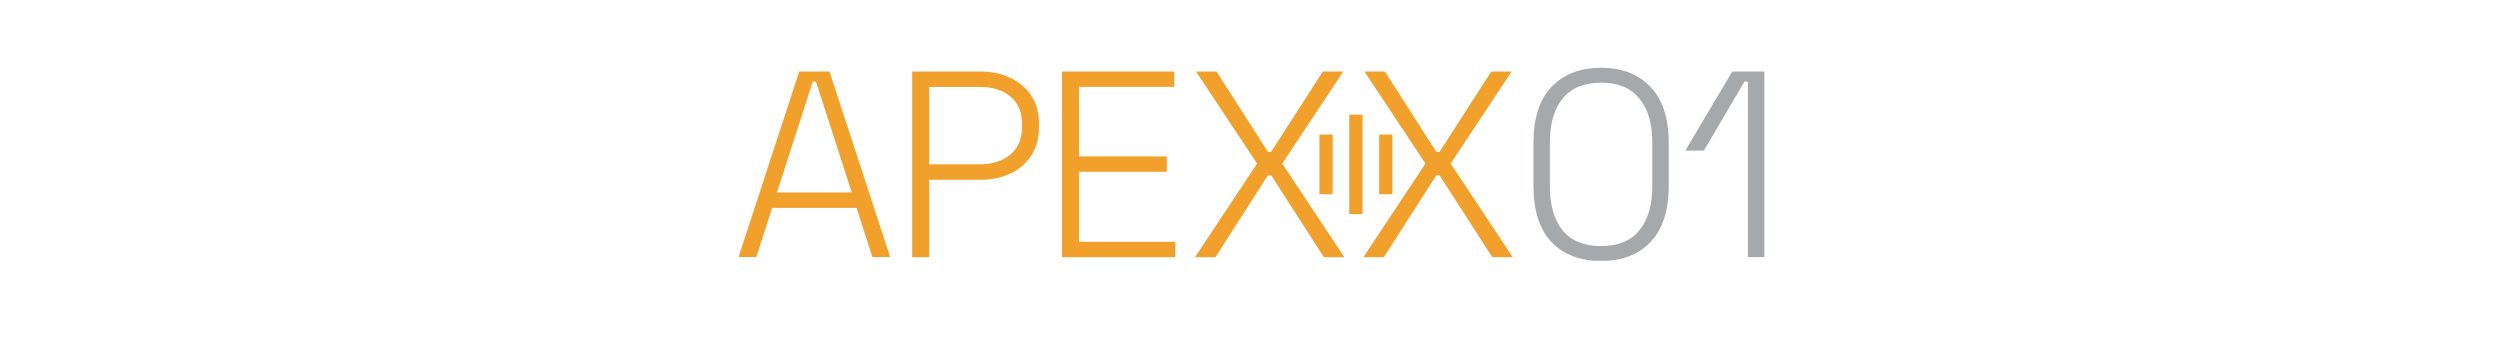 <svg xmlns="http://www.w3.org/2000/svg" xmlns:xlink="http://www.w3.org/1999/xlink" width="1098" zoomAndPan="magnify" viewBox="0 0 823.5 120" height="150" preserveAspectRatio="xMidYMid meet" version="1.0"><defs><clipPath id="cd742c98b6"><path d="M 232.023 25.125 L 285.34 25.125 L 285.34 90.523 L 232.023 90.523 Z M 232.023 25.125 " clip-rule="nonzero"/></clipPath><clipPath id="89effee531"><path d="M 245.539 67.629 L 271.828 67.629 L 259.242 28.668 L 258.121 28.668 Z M 232.023 90.375 L 253.367 25.125 L 263.996 25.125 L 285.34 90.375 L 279.098 90.375 L 273.504 73.039 L 243.859 73.039 L 238.266 90.375 Z M 232.023 90.375 " clip-rule="nonzero"/></clipPath><clipPath id="ffa3ff2cd0"><path d="M 0.023 0.125 L 53.34 0.125 L 53.34 65.461 L 0.023 65.461 Z M 0.023 0.125 " clip-rule="nonzero"/></clipPath><clipPath id="61eab32041"><path d="M 13.539 42.629 L 39.828 42.629 L 27.242 3.668 L 26.121 3.668 Z M 0.023 65.375 L 21.367 0.125 L 31.996 0.125 L 53.34 65.375 L 47.098 65.375 L 41.504 48.039 L 11.859 48.039 L 6.266 65.375 Z M 0.023 65.375 " clip-rule="nonzero"/></clipPath><clipPath id="cb950d406d"><rect x="0" width="54" y="0" height="66"/></clipPath><clipPath id="489bdf2f70"><path d="M 293.055 25.125 L 337.785 25.125 L 337.785 90.395 L 293.055 90.395 Z M 293.055 25.125 " clip-rule="nonzero"/></clipPath><clipPath id="1b2931e7dc"><path d="M 299.02 57.75 L 316.543 57.75 C 321.203 57.75 324.871 56.602 327.543 54.301 C 330.277 52 331.645 48.77 331.645 44.605 L 331.645 43.68 C 331.645 39.453 330.305 36.223 327.637 33.984 C 325.027 31.684 321.328 30.535 316.543 30.535 L 299.02 30.535 Z M 293.055 90.375 L 293.055 25.125 L 317.195 25.125 C 321.047 25.125 324.496 25.875 327.539 27.367 C 330.645 28.797 333.098 30.875 334.902 33.609 C 336.707 36.344 337.613 39.668 337.613 43.582 L 337.613 44.703 C 337.613 48.617 336.68 51.973 334.816 54.77 C 333.012 57.504 330.559 59.582 327.453 61.012 C 324.406 62.441 320.988 63.156 317.199 63.156 L 299.02 63.156 L 299.02 90.375 Z M 293.055 90.375 " clip-rule="nonzero"/></clipPath><clipPath id="40ccd685c5"><path d="M 0.055 0.125 L 44.715 0.125 L 44.715 65.395 L 0.055 65.395 Z M 0.055 0.125 " clip-rule="nonzero"/></clipPath><clipPath id="47fe6efe18"><path d="M 6.02 32.75 L 23.543 32.75 C 28.203 32.75 31.871 31.602 34.543 29.301 C 37.277 27 38.645 23.77 38.645 19.605 L 38.645 18.68 C 38.645 14.453 37.305 11.223 34.637 8.984 C 32.027 6.684 28.328 5.535 23.543 5.535 L 6.02 5.535 Z M 0.055 65.375 L 0.055 0.125 L 24.195 0.125 C 28.047 0.125 31.496 0.875 34.539 2.367 C 37.645 3.797 40.098 5.875 41.902 8.609 C 43.707 11.344 44.613 14.668 44.613 18.582 L 44.613 19.703 C 44.613 23.617 43.68 26.973 41.816 29.77 C 40.012 32.504 37.559 34.582 34.453 36.012 C 31.406 37.441 27.988 38.156 24.199 38.156 L 6.02 38.156 L 6.02 65.375 Z M 0.055 65.375 " clip-rule="nonzero"/></clipPath><clipPath id="f9642555c6"><rect x="0" width="45" y="0" height="66"/></clipPath><clipPath id="5f0023e6f7"><path d="M 345.695 25.125 L 385.125 25.125 L 385.125 30.531 L 345.695 30.531 Z M 345.695 30.531 L 351.664 30.531 L 351.664 54.953 L 345.695 54.953 Z M 345.695 54.953 L 382.52 54.953 L 382.52 60.363 L 345.695 60.363 Z M 345.695 60.363 L 351.664 60.363 L 351.664 84.969 L 345.695 84.969 Z M 345.695 84.969 L 385.5 84.969 L 385.5 90.375 L 345.695 90.375 Z M 345.695 84.969 " clip-rule="nonzero"/></clipPath><clipPath id="ddc6e0de9c"><path d="M 0.695 0.125 L 40.125 0.125 L 40.125 5.531 L 0.695 5.531 Z M 0.695 5.531 L 6.664 5.531 L 6.664 29.953 L 0.695 29.953 Z M 0.695 29.953 L 37.52 29.953 L 37.52 35.363 L 0.695 35.363 Z M 0.695 35.363 L 6.664 35.363 L 6.664 59.969 L 0.695 59.969 Z M 0.695 59.969 L 40.5 59.969 L 40.5 65.375 L 0.695 65.375 Z M 0.695 59.969 " clip-rule="nonzero"/></clipPath><clipPath id="1a6a3e52c6"><rect x="0" width="41" y="0" height="66"/></clipPath><clipPath id="3c02c39744"><path d="M 392.188 25 L 445 25 L 445 90.609 L 392.188 90.609 Z M 392.188 25 " clip-rule="nonzero"/></clipPath><clipPath id="c0248c7b30"><path d="M 392.422 90.375 L 414.234 57.473 L 392.793 25.125 L 399.973 25.125 L 418.055 53.367 L 419.176 53.367 L 437.348 25.125 L 444.527 25.125 L 423.086 57.473 L 444.902 90.379 L 437.723 90.379 L 419.176 61.574 L 418.055 61.574 L 399.602 90.375 Z M 392.422 90.375 " clip-rule="nonzero"/></clipPath><clipPath id="a46a206248"><path d="M 0.402 0 L 52.93 0 L 52.93 65.461 L 0.402 65.461 Z M 0.402 0 " clip-rule="nonzero"/></clipPath><clipPath id="ba0c14a8ca"><path d="M 0.422 65.375 L 22.234 32.473 L 0.793 0.125 L 7.973 0.125 L 26.055 28.367 L 27.176 28.367 L 45.348 0.125 L 52.527 0.125 L 31.086 32.473 L 52.902 65.379 L 45.723 65.379 L 27.176 36.574 L 26.055 36.574 L 7.602 65.375 Z M 0.422 65.375 " clip-rule="nonzero"/></clipPath><clipPath id="13b47964fd"><rect x="0" width="53" y="0" height="66"/></clipPath><clipPath id="fe7bc58585"><path d="M 451.332 25 L 504.18 25 L 504.18 90.609 L 451.332 90.609 Z M 451.332 25 " clip-rule="nonzero"/></clipPath><clipPath id="89f177ee12"><path d="M 451.59 90.375 L 473.406 57.469 L 451.965 25.125 L 459.145 25.125 L 477.223 53.367 L 478.344 53.367 L 496.52 25.125 L 503.695 25.125 L 482.258 57.473 L 504.07 90.379 L 496.891 90.379 L 478.344 61.574 L 477.223 61.574 L 458.77 90.375 Z M 451.59 90.375 " clip-rule="nonzero"/></clipPath><clipPath id="dd3f32cc1c"><path d="M 0.406 0 L 53.176 0 L 53.176 65.461 L 0.406 65.461 Z M 0.406 0 " clip-rule="nonzero"/></clipPath><clipPath id="73949dadd1"><path d="M 0.59 65.375 L 22.406 32.469 L 0.965 0.125 L 8.145 0.125 L 26.223 28.367 L 27.344 28.367 L 45.52 0.125 L 52.695 0.125 L 31.258 32.473 L 53.07 65.379 L 45.891 65.379 L 27.344 36.574 L 26.223 36.574 L 7.77 65.375 Z M 0.59 65.375 " clip-rule="nonzero"/></clipPath><clipPath id="2151ffa821"><rect x="0" width="54" y="0" height="66"/></clipPath><clipPath id="bd9c9798a3"><path d="M 436.145 47.266 L 440.805 47.266 L 440.805 68.242 L 436.145 68.242 Z M 436.145 47.266 " clip-rule="nonzero"/></clipPath><clipPath id="07d60e9c82"><path d="M 0.145 0.266 L 4.805 0.266 L 4.805 21.242 L 0.145 21.242 Z M 0.145 0.266 " clip-rule="nonzero"/></clipPath><clipPath id="1e582469bd"><rect x="0" width="5" y="0" height="22"/></clipPath><clipPath id="9c697a1604"><path d="M 446.633 40.273 L 451.289 40.273 L 451.289 75.23 L 446.633 75.23 Z M 446.633 40.273 " clip-rule="nonzero"/></clipPath><clipPath id="ec48a84760"><path d="M 0.633 0.273 L 5.289 0.273 L 5.289 35.23 L 0.633 35.23 Z M 0.633 0.273 " clip-rule="nonzero"/></clipPath><clipPath id="6fca8ab50f"><rect x="0" width="6" y="0" height="36"/></clipPath><clipPath id="9997b286c4"><path d="M 457.121 47.266 L 461.781 47.266 L 461.781 68.242 L 457.121 68.242 Z M 457.121 47.266 " clip-rule="nonzero"/></clipPath><clipPath id="3b252c5ab1"><path d="M 0.121 0.266 L 4.781 0.266 L 4.781 21.242 L 0.121 21.242 Z M 0.121 0.266 " clip-rule="nonzero"/></clipPath><clipPath id="8721e9b434"><rect x="0" width="5" y="0" height="22"/></clipPath><clipPath id="a3cc954b68"><path d="M 511.344 23.82 L 559 23.82 L 559 91.789 L 511.344 91.789 Z M 511.344 23.82 " clip-rule="nonzero"/></clipPath><clipPath id="700c93603d"><path d="M 535.109 86.461 C 541.078 86.461 545.551 84.629 548.531 80.961 C 551.578 77.23 553.098 72.102 553.098 65.578 L 553.098 49.922 C 553.098 43.395 551.578 38.301 548.531 34.633 C 545.551 30.902 541.078 29.039 535.109 29.039 C 529.141 29.039 524.641 30.902 521.594 34.633 C 518.613 38.301 517.121 43.395 517.121 49.922 L 517.121 65.578 C 517.121 72.102 518.613 77.23 521.594 80.961 C 524.641 84.625 529.148 86.461 535.109 86.461 M 535.109 91.684 C 527.773 91.684 521.969 89.477 517.68 85.066 C 513.457 80.59 511.344 73.969 511.344 65.211 L 511.344 50.293 C 511.344 41.535 513.457 34.945 517.684 30.535 C 521.969 26.055 527.781 23.82 535.109 23.82 C 542.438 23.82 548.223 26.055 552.449 30.535 C 556.738 34.945 558.883 41.535 558.883 50.297 L 558.883 65.211 C 558.883 73.969 556.738 80.59 552.449 85.066 C 548.223 89.477 542.445 91.684 535.109 91.684 " clip-rule="nonzero"/></clipPath><clipPath id="c7f7d70444"><path d="M 0.344 0.82 L 48 0.82 L 48 68.789 L 0.344 68.789 Z M 0.344 0.82 " clip-rule="nonzero"/></clipPath><clipPath id="b6ce787796"><path d="M 24.109 63.461 C 30.078 63.461 34.551 61.629 37.531 57.961 C 40.578 54.23 42.098 49.102 42.098 42.578 L 42.098 26.922 C 42.098 20.395 40.578 15.301 37.531 11.633 C 34.551 7.902 30.078 6.039 24.109 6.039 C 18.141 6.039 13.641 7.902 10.594 11.633 C 7.613 15.301 6.121 20.395 6.121 26.922 L 6.121 42.578 C 6.121 49.102 7.613 54.23 10.594 57.961 C 13.641 61.625 18.148 63.461 24.109 63.461 M 24.109 68.684 C 16.773 68.684 10.969 66.477 6.68 62.066 C 2.457 57.59 0.344 50.969 0.344 42.211 L 0.344 27.293 C 0.344 18.535 2.457 11.945 6.684 7.535 C 10.969 3.055 16.781 0.82 24.109 0.82 C 31.438 0.82 37.223 3.055 41.449 7.535 C 45.738 11.945 47.883 18.535 47.883 27.297 L 47.883 42.211 C 47.883 50.969 45.738 57.59 41.449 62.066 C 37.223 66.477 31.445 68.684 24.109 68.684 " clip-rule="nonzero"/></clipPath><clipPath id="4c7e75ba5e"><rect x="0" width="48" y="0" height="69"/></clipPath><clipPath id="a493d18b97"><path d="M 564.699 25.125 L 592.477 25.125 L 592.477 90.449 L 564.699 90.449 Z M 564.699 25.125 " clip-rule="nonzero"/></clipPath><clipPath id="03875234e7"><path d="M 586.695 90.375 L 586.695 28.668 L 585.484 28.668 L 571.223 52.906 L 564.699 52.906 L 581.199 25.125 L 592.477 25.125 L 592.477 90.375 Z M 586.695 90.375 " clip-rule="nonzero"/></clipPath><clipPath id="13321bd10a"><path d="M 0.699 0.125 L 28.477 0.125 L 28.477 65.449 L 0.699 65.449 Z M 0.699 0.125 " clip-rule="nonzero"/></clipPath><clipPath id="76e3000b24"><path d="M 22.695 65.375 L 22.695 3.668 L 21.484 3.668 L 7.223 27.906 L 0.699 27.906 L 17.199 0.125 L 28.477 0.125 L 28.477 65.375 Z M 22.695 65.375 " clip-rule="nonzero"/></clipPath><clipPath id="7604701434"><rect x="0" width="29" y="0" height="66"/></clipPath></defs><g clip-path="url(#cd742c98b6)"><g clip-path="url(#89effee531)"><g transform="matrix(1, 0, 0, 1, 232, 25)"><g clip-path="url(#cb950d406d)"><g clip-path="url(#ffa3ff2cd0)"><g clip-path="url(#61eab32041)"><path fill="#f1a02c" d="M 0.023 0.125 L 53.34 0.125 L 53.34 65.316 L 0.023 65.316 Z M 0.023 0.125 " fill-opacity="1" fill-rule="nonzero"/></g></g></g></g></g></g><g clip-path="url(#489bdf2f70)"><g clip-path="url(#1b2931e7dc)"><g transform="matrix(1, 0, 0, 1, 293, 25)"><g clip-path="url(#f9642555c6)"><g clip-path="url(#40ccd685c5)"><g clip-path="url(#47fe6efe18)"><path fill="#f1a02c" d="M 0.055 0.125 L 44.609 0.125 L 44.609 65.395 L 0.055 65.395 Z M 0.055 0.125 " fill-opacity="1" fill-rule="nonzero"/></g></g></g></g></g></g><g clip-path="url(#5f0023e6f7)"><g transform="matrix(1, 0, 0, 1, 345, 25)"><g clip-path="url(#1a6a3e52c6)"><g clip-path="url(#ddc6e0de9c)"><path fill="#f1a02c" d="M 0.695 0.125 L 40.5 0.125 L 40.5 65.43 L 0.695 65.43 Z M 0.695 0.125 " fill-opacity="1" fill-rule="nonzero"/></g></g></g></g><g clip-path="url(#3c02c39744)"><g clip-path="url(#c0248c7b30)"><g transform="matrix(1, 0, 0, 1, 392, 25)"><g clip-path="url(#13b47964fd)"><g clip-path="url(#a46a206248)"><g clip-path="url(#ba0c14a8ca)"><rect x="-573.17" width="1185.84" fill="#f1a02c" height="172.8" y="-51.4" fill-opacity="1"/></g></g></g></g></g></g><g clip-path="url(#fe7bc58585)"><g clip-path="url(#89f177ee12)"><g transform="matrix(1, 0, 0, 1, 451, 25)"><g clip-path="url(#2151ffa821)"><g clip-path="url(#dd3f32cc1c)"><g clip-path="url(#73949dadd1)"><rect x="-632.17" width="1185.84" fill="#f1a02c" height="172.8" y="-51.4" fill-opacity="1"/></g></g></g></g></g></g><g clip-path="url(#bd9c9798a3)"><g transform="matrix(1, 0, 0, 1, 436, 47)"><g clip-path="url(#1e582469bd)"><g clip-path="url(#07d60e9c82)"><rect x="-617.17" width="1185.84" fill="#f1a02c" height="172.8" y="-73.4" fill-opacity="1"/></g></g></g></g><g clip-path="url(#9c697a1604)"><g transform="matrix(1, 0, 0, 1, 446, 40)"><g clip-path="url(#6fca8ab50f)"><g clip-path="url(#ec48a84760)"><rect x="-627.17" width="1185.84" fill="#f1a02c" height="172.8" y="-66.4" fill-opacity="1"/></g></g></g></g><g clip-path="url(#9997b286c4)"><g transform="matrix(1, 0, 0, 1, 457, 47)"><g clip-path="url(#8721e9b434)"><g clip-path="url(#3b252c5ab1)"><rect x="-638.17" width="1185.84" fill="#f1a02c" height="172.8" y="-73.4" fill-opacity="1"/></g></g></g></g><g clip-path="url(#a3cc954b68)"><g clip-path="url(#700c93603d)"><g transform="matrix(1, 0, 0, 1, 511, 23)"><g clip-path="url(#4c7e75ba5e)"><g clip-path="url(#c7f7d70444)"><g clip-path="url(#b6ce787796)"><path fill="#a6a9ab" d="M 0.344 0.82 L 47.883 0.82 L 47.883 68.602 L 0.344 68.602 Z M 0.344 0.82 " fill-opacity="1" fill-rule="nonzero"/></g></g></g></g></g></g><g clip-path="url(#a493d18b97)"><g clip-path="url(#03875234e7)"><g transform="matrix(1, 0, 0, 1, 564, 25)"><g clip-path="url(#7604701434)"><g clip-path="url(#13321bd10a)"><g clip-path="url(#76e3000b24)"><path fill="#a6a9ab" d="M 0.699 0.125 L 28.477 0.125 L 28.477 65.34 L 0.699 65.34 Z M 0.699 0.125 " fill-opacity="1" fill-rule="nonzero"/></g></g></g></g></g></g></svg>